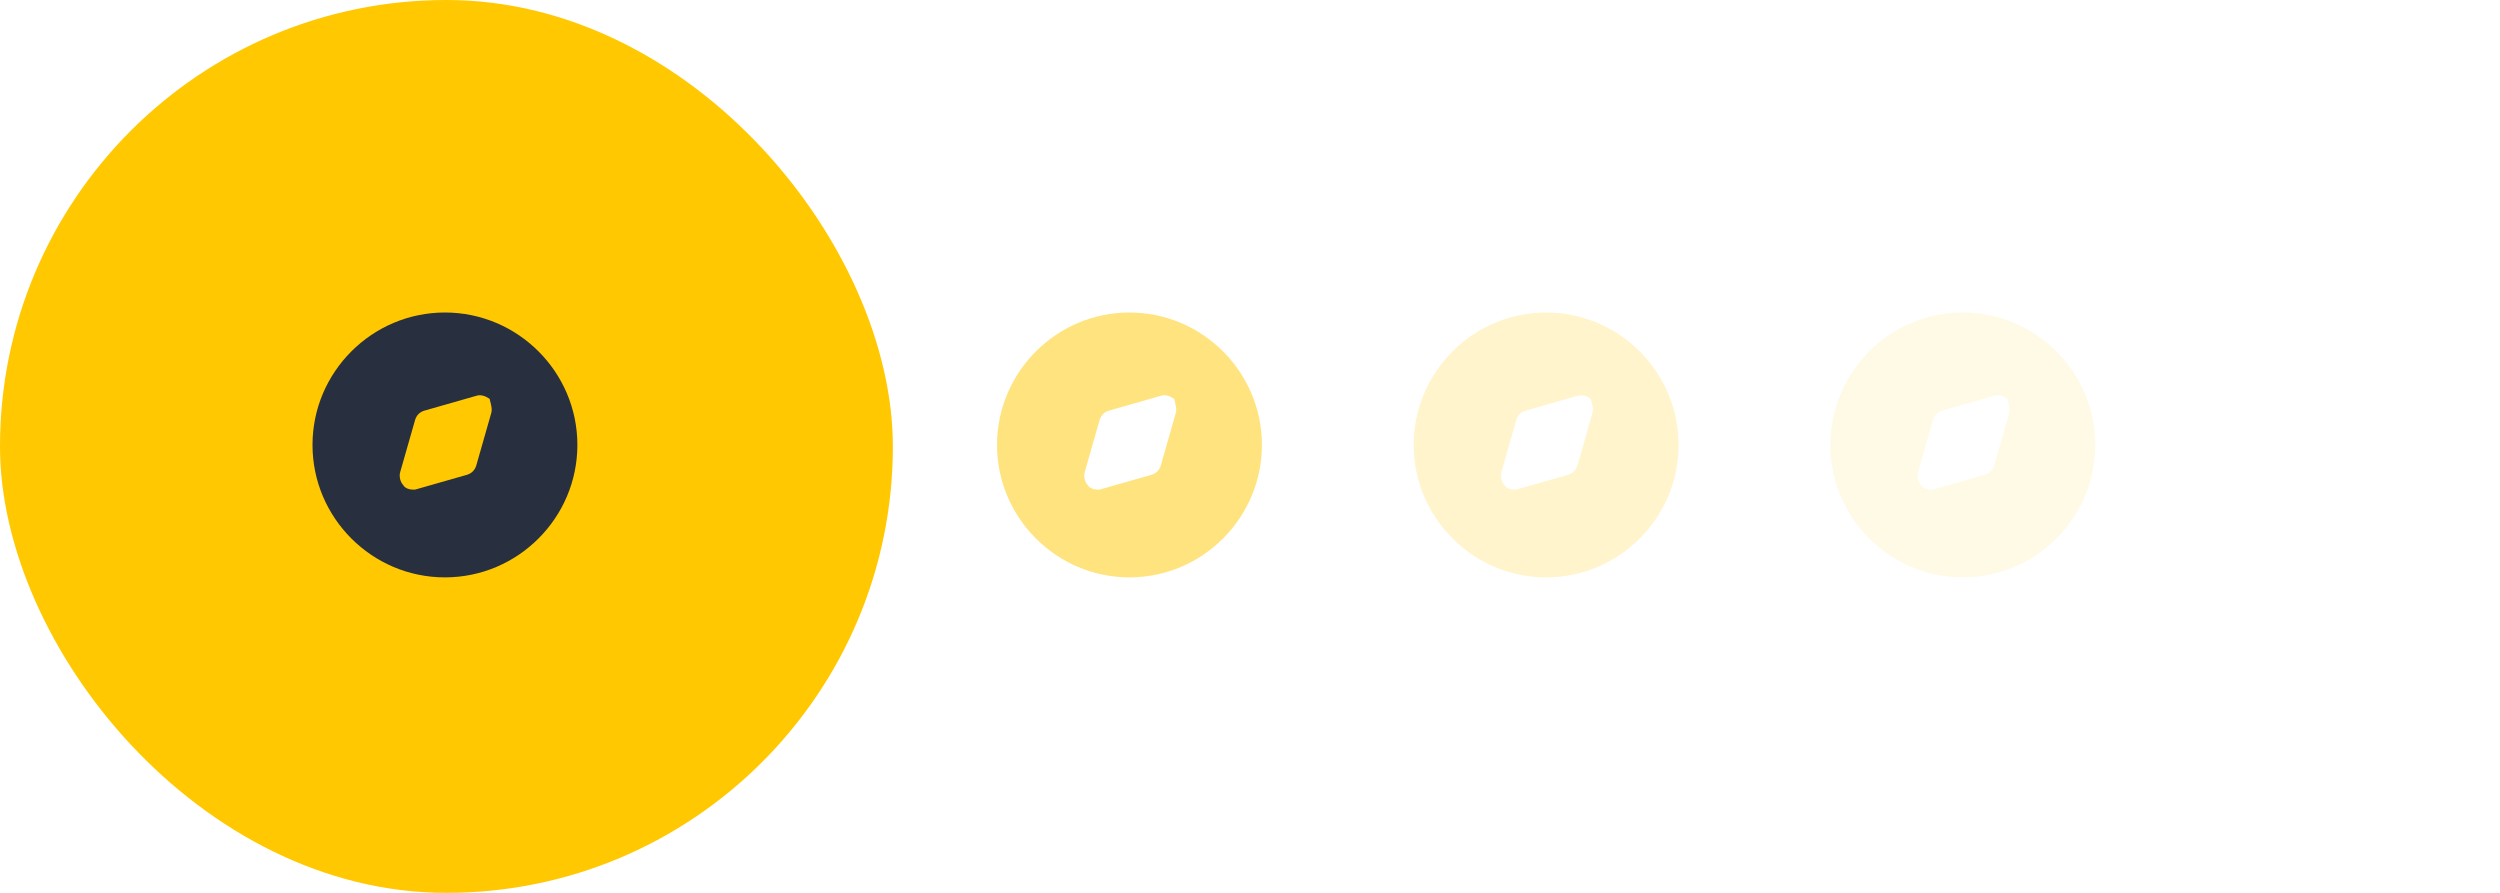 <svg width="168" height="60" viewBox="0 0 168 60" fill="none" xmlns="http://www.w3.org/2000/svg">
<rect width="60" height="60" rx="30" fill="#FFC800"/>
<path d="M29.9 21C25 21 21 25 21 29.9C21 34.8 25 38.8 29.9 38.8C34.8 38.8 38.8 34.8 38.8 29.9C38.8 25 34.8 21 29.9 21ZM33 27.8L32 31.3C31.9 31.6 31.7 31.8 31.4 31.9L27.9 32.9C27.8 32.9 27.7 32.9 27.7 32.9C27.5 32.9 27.2 32.8 27.1 32.6C26.9 32.4 26.8 32 26.9 31.7L27.9 28.2C28 27.9 28.2 27.7 28.5 27.6L32 26.6C32.3 26.5 32.6 26.6 32.9 26.8C33 27.2 33.1 27.5 33 27.8Z" fill="#28303F"/>
<g opacity="0.5">
<path d="M75.9 21C71 21 67 25 67 29.9C67 34.8 71 38.8 75.9 38.8C80.8 38.8 84.8 34.8 84.8 29.9C84.8 25 80.8 21 75.9 21ZM79 27.8L78 31.3C77.9 31.6 77.7 31.8 77.4 31.9L73.9 32.9C73.8 32.9 73.7 32.9 73.7 32.9C73.5 32.9 73.2 32.8 73.1 32.6C72.9 32.4 72.8 32 72.9 31.7L73.9 28.2C74 27.9 74.2 27.7 74.5 27.6L78 26.6C78.3 26.5 78.6 26.6 78.9 26.8C79 27.2 79.1 27.5 79 27.8Z" fill="#FFC800"/>
</g>
<g opacity="0.2">
<path d="M103.9 21C99 21 95 25 95 29.9C95 34.8 99 38.8 103.9 38.8C108.8 38.8 112.8 34.8 112.8 29.9C112.8 25 108.8 21 103.9 21ZM107 27.8L106 31.3C105.9 31.6 105.7 31.8 105.4 31.9L101.9 32.9C101.8 32.9 101.7 32.9 101.7 32.9C101.5 32.9 101.2 32.8 101.1 32.6C100.9 32.4 100.8 32 100.9 31.7L101.9 28.2C102 27.9 102.2 27.7 102.5 27.6L106 26.6C106.3 26.5 106.6 26.6 106.9 26.8C107 27.2 107.1 27.5 107 27.8Z" fill="#FFC800"/>
</g>
<g opacity="0.1">
<path d="M131.9 21C127 21 123 25 123 29.9C123 34.8 127 38.8 131.9 38.8C136.8 38.8 140.8 34.8 140.8 29.9C140.8 25 136.8 21 131.9 21ZM135 27.8L134 31.3C133.9 31.6 133.7 31.8 133.4 31.9L129.9 32.9C129.8 32.9 129.7 32.9 129.7 32.9C129.5 32.9 129.2 32.8 129.1 32.6C128.9 32.4 128.8 32 128.9 31.7L129.9 28.2C130 27.9 130.2 27.7 130.5 27.6L134 26.6C134.3 26.5 134.6 26.6 134.9 26.8C135 27.2 135.1 27.5 135 27.8Z" fill="#FFC800"/>
</g>
</svg>
